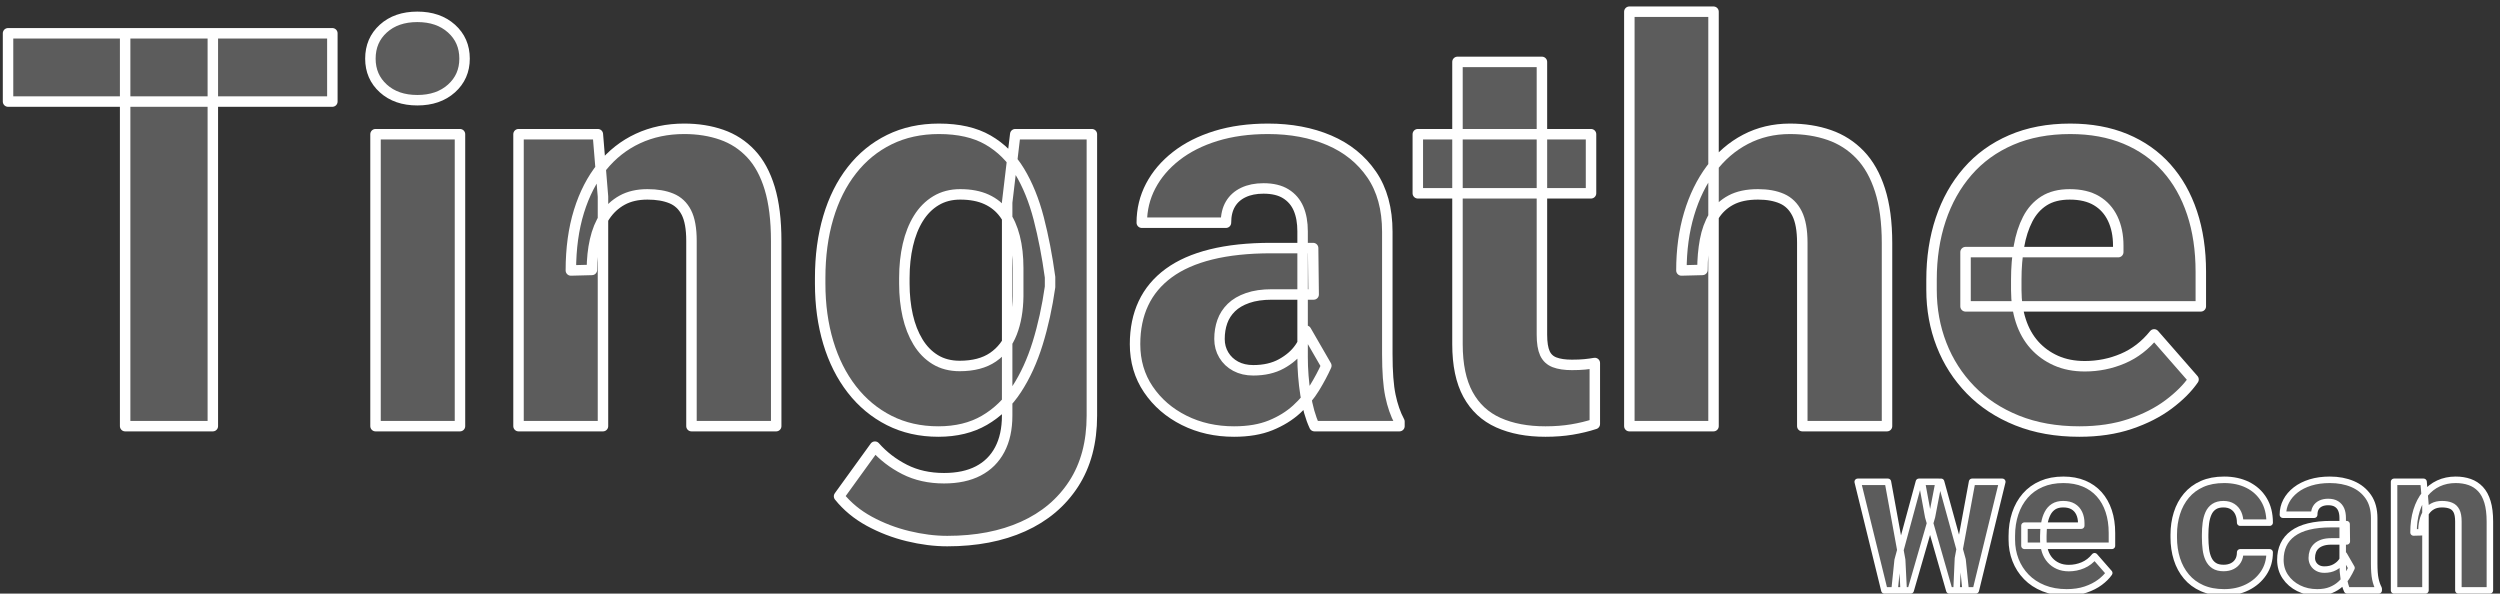 <?xml version="1.0" encoding="UTF-8" standalone="no"?><!DOCTYPE svg PUBLIC "-//W3C//DTD SVG 1.1//EN" "http://www.w3.org/Graphics/SVG/1.1/DTD/svg11.dtd"><svg width="100%" height="100%" viewBox="0 0 2388 567" version="1.1" xmlns="http://www.w3.org/2000/svg" xmlns:xlink="http://www.w3.org/1999/xlink" xml:space="preserve" xmlns:serif="http://www.serif.com/" style="fill-rule:evenodd;clip-rule:evenodd;stroke-linecap:round;stroke-linejoin:round;stroke-miterlimit:12;"><rect x="0" y="0" width="2388" height="567" fill="#333333" stroke="none"/><g><path d="M203.293,31.806l0,375.248l-83.76,0l0,-375.248l83.76,0Zm114.172,0l0,65.205l-309.785,0l0,-65.205l309.785,0Z" style="fill:#fff;fill-opacity:0.2;fill-rule:nonzero;stroke:#fff;stroke-width:10px;"/><path d="M439.369,128.195l0,278.859l-80.668,0l0,-278.859l80.668,0Zm-85.564,-72.163c0,-11.683 4.123,-21.262 12.37,-28.736c8.248,-7.474 19.072,-11.211 32.474,-11.211c13.402,0 24.269,3.737 32.602,11.211c8.333,7.474 12.5,17.053 12.5,28.736c0,11.512 -4.167,21.005 -12.5,28.479c-8.333,7.474 -19.2,11.211 -32.602,11.211c-13.402,0 -24.226,-3.737 -32.474,-11.211c-8.247,-7.474 -12.37,-16.967 -12.37,-28.479Z" style="fill:#fff;fill-opacity:0.2;fill-rule:nonzero;stroke:#fff;stroke-width:10px;"/><path d="M575.964,187.73l0,219.324l-80.668,0l0,-278.859l75.771,0l4.897,59.535Zm-10.567,70.101l-20.103,0.515c0,-20.961 2.578,-39.775 7.732,-56.441c5.155,-16.667 12.5,-30.884 22.036,-42.654c9.535,-11.769 20.961,-20.747 34.277,-26.932c13.316,-6.186 28.049,-9.278 44.2,-9.278c13.058,0 24.999,1.89 35.824,5.67c10.824,3.78 20.145,9.836 27.963,18.169c7.817,8.333 13.788,19.33 17.912,32.989c4.123,13.66 6.185,30.455 6.185,50.385l0,176.8l-80.926,0l0,-177.057c0,-11.684 -1.632,-20.704 -4.896,-27.061c-3.265,-6.358 -8.033,-10.825 -14.304,-13.402c-6.271,-2.577 -13.874,-3.866 -22.809,-3.866c-9.45,0 -17.525,1.847 -24.226,5.541c-6.701,3.694 -12.199,8.806 -16.494,15.335c-4.296,6.529 -7.431,14.175 -9.407,22.937c-1.976,8.763 -2.964,18.213 -2.964,28.35Z" style="fill:#fff;fill-opacity:0.2;fill-rule:nonzero;stroke:#fff;stroke-width:10px;"/><path d="M969.767,128.195l73.194,0l0,268.807c0,25.601 -5.799,47.336 -17.396,65.205c-11.598,17.869 -27.706,31.442 -48.324,40.72c-20.618,9.278 -44.758,13.918 -72.42,13.918c-12.028,0 -24.57,-1.59 -37.628,-4.768c-13.058,-3.179 -25.343,-7.904 -36.855,-14.175c-11.512,-6.272 -21.133,-14.218 -28.865,-23.84l34.277,-47.421c7.904,8.934 17.354,16.194 28.35,21.778c10.996,5.584 23.539,8.376 37.628,8.376c12.886,0 23.797,-2.32 32.731,-6.959c8.934,-4.639 15.764,-11.426 20.489,-20.36c4.725,-8.935 7.088,-19.759 7.088,-32.474l0,-203.602l7.731,-65.205Zm-186.335,142.78l-0,-5.412c-0,-21.134 2.577,-40.42 7.732,-57.86c5.154,-17.439 12.671,-32.473 22.551,-45.101c9.879,-12.629 21.821,-22.38 35.824,-29.252c14.003,-6.873 29.767,-10.309 47.292,-10.309c18.9,0 34.535,3.565 46.906,10.695c12.371,7.131 22.422,17.096 30.154,29.896c7.732,12.801 13.831,27.835 18.298,45.102c4.468,17.268 8.076,35.953 10.825,56.056l-0,9.278c-2.749,19.243 -6.701,37.198 -11.855,53.864c-5.155,16.666 -11.856,31.314 -20.103,43.942c-8.247,12.629 -18.513,22.508 -30.798,29.639c-12.285,7.13 -26.932,10.695 -43.942,10.695c-17.354,0 -32.989,-3.522 -46.906,-10.567c-13.917,-7.044 -25.816,-16.923 -35.695,-29.638c-9.88,-12.714 -17.397,-27.662 -22.551,-44.844c-5.155,-17.182 -7.732,-35.91 -7.732,-56.184Zm80.41,-5.412l-0,5.412c-0,10.996 1.074,21.219 3.222,30.669c2.148,9.45 5.412,17.783 9.793,25c4.382,7.216 9.88,12.843 16.495,16.88c6.615,4.038 14.39,6.057 23.324,6.057c13.058,0 23.668,-2.792 31.829,-8.376c8.161,-5.584 14.175,-13.359 18.041,-23.324c3.866,-9.966 5.885,-21.563 6.056,-34.793l-0,-27.061c-0,-10.996 -1.116,-20.876 -3.35,-29.639c-2.234,-8.762 -5.541,-16.15 -9.923,-22.164c-4.381,-6.013 -10.051,-10.61 -17.009,-13.788c-6.959,-3.179 -15.335,-4.768 -25.129,-4.768c-8.762,0 -16.494,2.019 -23.195,6.056c-6.701,4.038 -12.285,9.665 -16.752,16.881c-4.467,7.217 -7.818,15.679 -10.051,25.386c-2.234,9.708 -3.351,20.232 -3.351,31.572Z" style="fill:#fff;fill-opacity:0.2;fill-rule:nonzero;stroke:#fff;stroke-width:10px;"/><path d="M1244.24,340.561l0,-119.585c0,-8.419 -1.288,-15.635 -3.865,-21.649c-2.578,-6.013 -6.615,-10.738 -12.114,-14.175c-5.498,-3.436 -12.628,-5.154 -21.391,-5.154c-7.388,-0 -13.788,1.289 -19.2,3.866c-5.412,2.577 -9.536,6.271 -12.371,11.082c-2.835,4.811 -4.252,10.739 -4.252,17.783l-80.411,-0c0,-12.543 2.835,-24.226 8.505,-35.051c5.67,-10.824 13.789,-20.36 24.355,-28.607c10.567,-8.247 23.238,-14.647 38.015,-19.201c14.776,-4.553 31.356,-6.829 49.741,-6.829c21.82,-0 41.279,3.651 58.374,10.953c17.096,7.302 30.627,18.213 40.592,32.731c9.965,14.519 14.948,32.774 14.948,54.767l0,116.749c0,16.838 0.988,30.025 2.964,39.561c1.976,9.536 4.854,17.826 8.634,24.87l0,4.382l-81.184,-0c-3.78,-8.076 -6.615,-18.084 -8.505,-30.025c-1.89,-11.942 -2.835,-24.098 -2.835,-36.468Zm10.052,-103.606l0.515,44.329l-39.947,-0c-8.935,-0 -16.623,1.117 -23.067,3.35c-6.443,2.234 -11.64,5.284 -15.592,9.15c-3.952,3.865 -6.83,8.333 -8.634,13.401c-1.804,5.069 -2.706,10.61 -2.706,16.624c0,5.669 1.375,10.781 4.124,15.334c2.749,4.553 6.529,8.119 11.34,10.696c4.811,2.577 10.395,3.866 16.752,3.866c10.481,-0 19.458,-2.062 26.932,-6.186c7.474,-4.123 13.273,-9.149 17.396,-15.077c4.124,-5.927 6.186,-11.468 6.186,-16.623l19.329,33.504c-3.092,6.873 -6.872,13.96 -11.34,21.263c-4.467,7.302 -10.137,14.089 -17.01,20.36c-6.872,6.271 -15.162,11.383 -24.87,15.335c-9.708,3.951 -21.348,5.927 -34.922,5.927c-17.525,-0 -33.418,-3.565 -47.679,-10.695c-14.261,-7.131 -25.643,-16.967 -34.148,-29.51c-8.505,-12.543 -12.758,-26.975 -12.758,-43.298c0,-14.604 2.663,-27.576 7.99,-38.916c5.326,-11.34 13.358,-20.962 24.097,-28.865c10.739,-7.904 24.269,-13.875 40.592,-17.912c16.322,-4.038 35.394,-6.057 57.215,-6.057l40.205,-0Z" style="fill:#fff;fill-opacity:0.2;fill-rule:nonzero;stroke:#fff;stroke-width:10px;"/><path d="M1519.75,128.195l0,56.442l-165.459,0l0,-56.442l165.459,0Zm-127.573,-69.07l80.667,0l0,260.56c0,7.732 0.945,13.659 2.835,17.783c1.89,4.124 4.983,7.001 9.279,8.634c4.295,1.632 9.793,2.448 16.494,2.448c4.811,0 8.934,-0.172 12.371,-0.515c3.436,-0.344 6.615,-0.773 9.536,-1.289l0,58.246c-6.873,2.234 -14.175,3.995 -21.907,5.283c-7.732,1.289 -16.151,1.933 -25.257,1.933c-17.354,0 -32.345,-2.835 -44.973,-8.505c-12.629,-5.67 -22.293,-14.647 -28.994,-26.932c-6.701,-12.285 -10.051,-28.307 -10.051,-48.066l0,-269.58Z" style="fill:#fff;fill-opacity:0.2;fill-rule:nonzero;stroke:#fff;stroke-width:10px;"/><path d="M1636.76,11.188l0,395.866l-80.411,0l0,-395.866l80.411,0Zm-10.567,246.643l-20.103,0.515c0,-19.587 2.449,-37.585 7.345,-53.993c4.897,-16.408 11.899,-30.712 21.005,-42.911c9.106,-12.199 20.06,-21.649 32.86,-28.35c12.8,-6.701 26.932,-10.051 42.396,-10.051c13.745,0 26.288,1.976 37.628,5.927c11.339,3.952 21.133,10.224 29.38,18.814c8.247,8.591 14.605,19.845 19.072,33.762c4.467,13.917 6.701,30.841 6.701,50.772l0,174.738l-80.926,0l0,-175.253c0,-11.856 -1.675,-21.134 -5.026,-27.835c-3.35,-6.7 -8.161,-11.425 -14.432,-14.174c-6.271,-2.75 -13.874,-4.124 -22.809,-4.124c-10.481,0 -19.157,1.847 -26.03,5.541c-6.873,3.694 -12.285,8.806 -16.237,15.335c-3.951,6.529 -6.744,14.175 -8.376,22.937c-1.632,8.763 -2.448,18.213 -2.448,28.35Z" style="fill:#fff;fill-opacity:0.2;fill-rule:nonzero;stroke:#fff;stroke-width:10px;"/><path d="M1986.24,412.208c-22.165,0 -42.01,-3.522 -59.535,-10.567c-17.525,-7.044 -32.344,-16.795 -44.457,-29.251c-12.113,-12.457 -21.349,-26.847 -27.706,-43.169c-6.357,-16.323 -9.536,-33.762 -9.536,-52.318l0,-9.794c0,-20.79 2.921,-39.947 8.763,-57.473c5.842,-17.525 14.39,-32.774 25.644,-45.746c11.254,-12.972 25.128,-23.023 41.622,-30.154c16.495,-7.13 35.309,-10.695 56.442,-10.695c19.759,0 37.37,3.221 52.834,9.664c15.463,6.444 28.521,15.636 39.174,27.577c10.652,11.941 18.771,26.288 24.355,43.04c5.584,16.752 8.376,35.523 8.376,56.313l0,32.989l-224.736,0l0,-51.803l145.872,0l0,-6.185c0,-9.794 -1.761,-18.385 -5.283,-25.773c-3.523,-7.388 -8.677,-13.101 -15.464,-17.139c-6.787,-4.037 -15.334,-6.056 -25.643,-6.056c-9.794,0 -17.955,2.062 -24.484,6.185c-6.529,4.124 -11.727,9.923 -15.593,17.397c-3.866,7.474 -6.658,16.151 -8.376,26.03c-1.718,9.879 -2.577,20.489 -2.577,31.829l0,9.794c0,10.824 1.46,20.703 4.381,29.638c2.921,8.934 7.217,16.58 12.887,22.937c5.67,6.358 12.542,11.34 20.618,14.949c8.075,3.608 17.267,5.412 27.576,5.412c12.715,0 24.828,-2.449 36.339,-7.345c11.512,-4.897 21.477,-12.586 29.896,-23.067l37.628,43.04c-5.67,8.247 -13.616,16.194 -23.839,23.84c-10.223,7.646 -22.465,13.874 -36.726,18.685c-14.261,4.811 -30.412,7.216 -48.452,7.216Z" style="fill:#fff;fill-opacity:0.2;fill-rule:nonzero;stroke:#fff;stroke-width:10px;"/><path id="date-n-time" serif:id="date n time" d="M1812.63,535.075l20.317,-74.846l18.879,0l-6.421,33.351l-20.317,70.341l-15.429,0l2.971,-28.846Zm-9.296,-74.846l13.609,74.559l1.437,29.133l-18.4,0l-25.492,-103.692l28.846,0Zm66.892,73.121l13.513,-73.121l28.846,0l-25.3,103.692l-18.401,0l1.342,-30.571Zm-16.1,-73.121l20.508,74.463l2.971,29.229l-15.621,0l-20.125,-70.246l-6.133,-33.446l18.4,0Z" style="fill:#fff;fill-opacity:0.2;fill-rule:nonzero;stroke:#fff;stroke-width:6.21px;"/><path d="M1974.2,565.838c-8.242,0 -15.621,-1.31 -22.138,-3.929c-6.517,-2.62 -12.027,-6.245 -16.531,-10.877c-4.504,-4.632 -7.938,-9.983 -10.302,-16.052c-2.364,-6.07 -3.546,-12.555 -3.546,-19.455l0,-3.641c0,-7.731 1.086,-14.854 3.258,-21.371c2.172,-6.517 5.351,-12.187 9.536,-17.011c4.184,-4.823 9.343,-8.561 15.477,-11.212c6.133,-2.652 13.129,-3.977 20.987,-3.977c7.348,0 13.896,1.198 19.646,3.593c5.75,2.396 10.606,5.814 14.567,10.255c3.961,4.44 6.98,9.775 9.056,16.004c2.077,6.229 3.115,13.209 3.115,20.94l0,12.266l-83.567,0l0,-19.262l54.242,0l0,-2.3c0,-3.642 -0.655,-6.836 -1.965,-9.584c-1.31,-2.747 -3.226,-4.871 -5.75,-6.373c-2.523,-1.501 -5.702,-2.252 -9.535,-2.252c-3.642,0 -6.677,0.767 -9.105,2.3c-2.427,1.534 -4.36,3.69 -5.797,6.469c-1.438,2.779 -2.476,6.006 -3.115,9.679c-0.639,3.674 -0.958,7.619 -0.958,11.836l0,3.641c0,4.025 0.543,7.699 1.629,11.021c1.086,3.323 2.683,6.166 4.791,8.529c2.109,2.364 4.664,4.217 7.667,5.559c3.003,1.342 6.421,2.012 10.254,2.012c4.728,0 9.232,-0.91 13.513,-2.731c4.28,-1.821 7.986,-4.68 11.117,-8.577l13.991,16.004c-2.108,3.067 -5.063,6.022 -8.864,8.865c-3.802,2.843 -8.354,5.159 -13.657,6.948c-5.302,1.789 -11.308,2.683 -18.016,2.683Z" style="fill:#fff;fill-opacity:0.2;fill-rule:nonzero;stroke:#fff;stroke-width:6.21px;"/><path d="M2123.99,542.551c3.194,0 5.973,-0.607 8.337,-1.821c2.364,-1.214 4.201,-2.923 5.511,-5.127c1.309,-2.205 1.964,-4.872 1.964,-8.003l28.175,0c-0,7.539 -1.932,14.184 -5.798,19.934c-3.865,5.75 -9.056,10.238 -15.573,13.465c-6.516,3.226 -13.863,4.839 -22.041,4.839c-8.05,0 -15.078,-1.326 -21.084,-3.977c-6.005,-2.651 -11.021,-6.373 -15.046,-11.165c-4.025,-4.791 -7.043,-10.366 -9.056,-16.723c-2.012,-6.357 -3.019,-13.241 -3.019,-20.652l-0,-2.491c-0,-7.348 1.007,-14.216 3.019,-20.605c2.013,-6.389 5.031,-11.979 9.056,-16.771c4.025,-4.791 9.025,-8.513 14.998,-11.164c5.974,-2.652 12.986,-3.977 21.036,-3.977c8.497,0 16.02,1.629 22.569,4.887c6.548,3.259 11.675,7.938 15.381,14.04c3.706,6.101 5.558,13.433 5.558,21.994l-28.175,0c-0,-3.323 -0.591,-6.309 -1.773,-8.961c-1.182,-2.651 -2.97,-4.759 -5.366,-6.325c-2.396,-1.565 -5.351,-2.348 -8.865,-2.348c-3.642,0 -6.628,0.783 -8.96,2.348c-2.332,1.566 -4.105,3.722 -5.319,6.469c-1.214,2.747 -2.045,5.862 -2.492,9.344c-0.447,3.482 -0.671,7.171 -0.671,11.069l-0,2.491c-0,3.961 0.224,7.715 0.671,11.261c0.447,3.546 1.294,6.66 2.54,9.343c1.246,2.684 3.019,4.792 5.319,6.326c2.3,1.533 5.334,2.3 9.104,2.3Z" style="fill:#fff;fill-opacity:0.2;fill-rule:nonzero;stroke:#fff;stroke-width:6.21px;"/><path d="M2237.74,539.196l-0,-44.466c-0,-3.131 -0.479,-5.814 -1.437,-8.051c-0.959,-2.236 -2.46,-3.993 -4.504,-5.27c-2.045,-1.278 -4.696,-1.917 -7.955,-1.917c-2.747,0 -5.127,0.479 -7.139,1.437c-2.013,0.959 -3.546,2.332 -4.6,4.121c-1.054,1.789 -1.581,3.993 -1.581,6.613l-29.901,0c-0,-4.664 1.055,-9.009 3.163,-13.034c2.108,-4.025 5.127,-7.57 9.056,-10.637c3.929,-3.067 8.641,-5.447 14.136,-7.14c5.494,-1.693 11.659,-2.539 18.496,-2.539c8.114,0 15.349,1.357 21.706,4.073c6.357,2.715 11.388,6.772 15.094,12.171c3.705,5.398 5.558,12.186 5.558,20.364l-0,43.413c-0,6.261 0.367,11.164 1.102,14.71c0.735,3.546 1.805,6.629 3.211,9.248l-0,1.629l-30.188,0c-1.406,-3.002 -2.46,-6.724 -3.163,-11.164c-0.702,-4.44 -1.054,-8.961 -1.054,-13.561Zm3.738,-38.525l0.191,16.484l-14.854,-0c-3.322,-0 -6.181,0.415 -8.577,1.245c-2.396,0.831 -4.328,1.965 -5.798,3.403c-1.469,1.437 -2.539,3.098 -3.21,4.983c-0.671,1.885 -1.006,3.945 -1.006,6.181c-0,2.108 0.511,4.009 1.533,5.702c1.022,1.693 2.428,3.019 4.217,3.977c1.788,0.959 3.865,1.438 6.229,1.438c3.897,-0 7.235,-0.767 10.014,-2.3c2.78,-1.533 4.936,-3.402 6.469,-5.606c1.533,-2.205 2.3,-4.265 2.3,-6.182l7.188,12.459c-1.15,2.555 -2.556,5.191 -4.217,7.906c-1.661,2.715 -3.769,5.239 -6.325,7.571c-2.556,2.332 -5.638,4.232 -9.248,5.702c-3.61,1.469 -7.938,2.204 -12.985,2.204c-6.517,-0 -12.427,-1.326 -17.73,-3.977c-5.302,-2.651 -9.535,-6.309 -12.698,-10.973c-3.162,-4.664 -4.743,-10.031 -4.743,-16.1c-0,-5.431 0.99,-10.254 2.97,-14.471c1.981,-4.217 4.968,-7.794 8.961,-10.733c3.993,-2.939 9.024,-5.159 15.094,-6.661c6.069,-1.501 13.161,-2.252 21.275,-2.252l14.95,-0Z" style="fill:#fff;fill-opacity:0.2;fill-rule:nonzero;stroke:#fff;stroke-width:6.21px;"/><path d="M2316.81,482.367l0,81.554l-29.996,0l0,-103.692l28.175,0l1.821,22.138Zm-3.929,26.067l-7.475,0.191c0,-7.794 0.958,-14.79 2.875,-20.987c1.917,-6.197 4.648,-11.484 8.194,-15.861c3.546,-4.376 7.794,-7.714 12.746,-10.014c4.951,-2.3 10.429,-3.45 16.435,-3.45c4.856,0 9.296,0.702 13.321,2.108c4.025,1.406 7.491,3.658 10.398,6.756c2.907,3.099 5.127,7.188 6.66,12.267c1.534,5.079 2.3,11.324 2.3,18.736l0,65.741l-30.091,0l0,-65.837c0,-4.345 -0.607,-7.699 -1.821,-10.063c-1.214,-2.364 -2.987,-4.025 -5.319,-4.983c-2.332,-0.959 -5.159,-1.438 -8.481,-1.438c-3.514,0 -6.517,0.687 -9.009,2.061c-2.491,1.373 -4.536,3.274 -6.133,5.702c-1.597,2.428 -2.763,5.271 -3.498,8.529c-0.735,3.258 -1.102,6.772 -1.102,10.542Z" style="fill:#fff;fill-opacity:0.2;fill-rule:nonzero;stroke:#fff;stroke-width:6.21px;"/></g></svg>